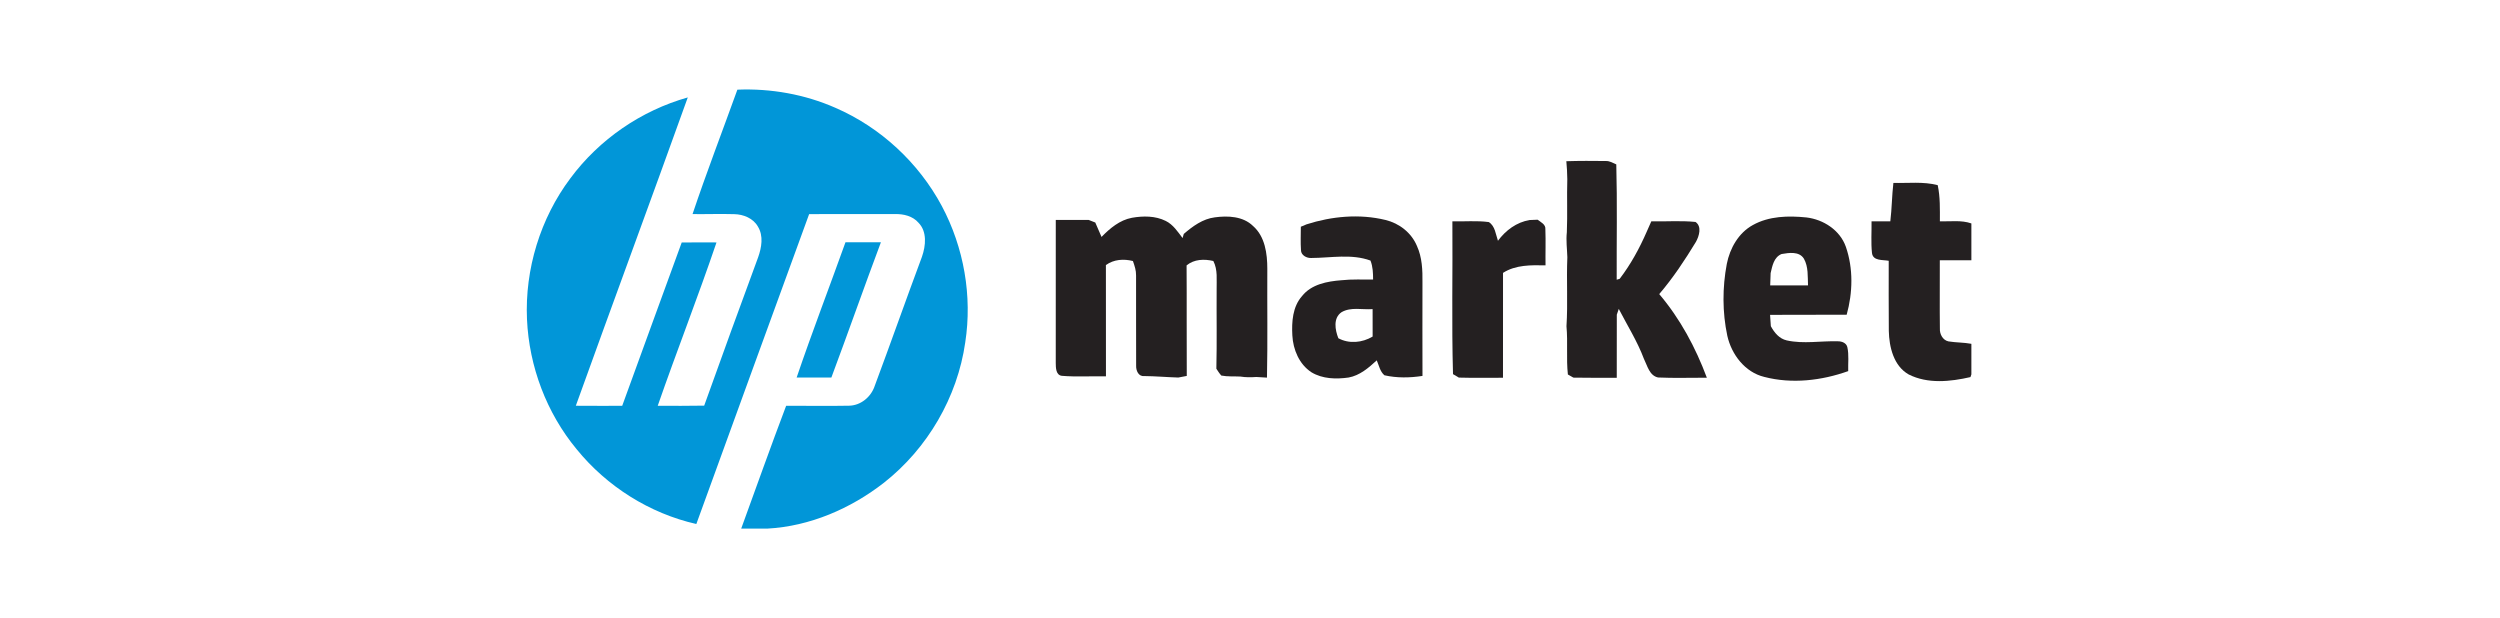 <svg fill="none" height="67" viewBox="0 0 271 67" width="271" xmlns="http://www.w3.org/2000/svg"><path d="m79.932 9.72c3.634-.147 7.303.503 10.633 1.969 4.893 2.121 9.02 5.952 11.533 10.653 2.39 4.489 3.312 9.751 2.534 14.78-.85 5.947-4.092 11.493-8.81 15.204-3.609 2.812-8.033 4.723-12.632 4.975h-2.844c1.618-4.441 3.198-8.896 4.873-13.315 2.271-.007 4.541.037 6.812-.007 1.271-.02 2.383-.942 2.781-2.124 1.74-4.661 3.39-9.357 5.127-14.018.414-1.191.581-2.727-.381-3.701-.621-.715-1.6-.947-2.51-.932-3.113 0-6.226 0-9.337.005-4.078 11.199-8.17 22.39-12.228 33.593-5.065-1.147-9.701-4.075-12.971-8.101-3.268-3.943-5.157-8.975-5.386-14.087-.239-5.434 1.443-10.944 4.711-15.296 3.126-4.215 7.672-7.333 12.719-8.758-4.005 11.156-8.123 22.273-12.136 33.424 1.677.015 3.352.007 5.027.007 2.139-5.907 4.302-11.804 6.451-17.706 1.256-.013 2.515-.01 3.771-.005-2.016 5.937-4.312 11.782-6.371 17.706 1.68.007 3.36.017 5.037-.015 1.917-5.369 3.876-10.725 5.845-16.076.376-1.059.603-2.321-.022-3.335-.506-.9-1.568-1.326-2.562-1.346-1.508-.045-3.016.012-4.524-.007 1.52-4.529 3.24-8.993 4.86-13.487z" fill="#0196d8"/><path d="m91.649 26.265c1.281 0 2.56.003 3.841 0-1.829 4.873-3.547 9.786-5.369 14.661-1.254-.003-2.51-.003-3.764-.003 1.67-4.918 3.542-9.768 5.292-14.658z" fill="#0196d8"/><g fill="#242021"><path d="m169.79 17.476c1.431-.047 2.864-.04 4.297-.022.404-.013.758.212 1.119.366.11 4.165.028 8.335.043 12.502.082-.025.244-.075.326-.1 1.196-1.563 2.141-3.297 2.926-5.097.17-.376.337-.753.501-1.132 1.595.035 3.203-.097 4.793.067.708.493.392 1.52.048 2.151-1.199 1.974-2.48 3.913-3.983 5.668 2.268 2.669 3.943 5.793 5.162 9.065-1.763-.007-3.527.057-5.29-.025-.942-.204-1.161-1.286-1.535-2.029-.713-1.897-1.797-3.612-2.722-5.404-.054.155-.162.466-.214.623-.012 2.281-.002 4.564-.005 6.844-1.568-.007-3.133.015-4.701-.018-.149-.085-.448-.257-.598-.341-.187-1.737.01-3.487-.152-5.227.16-2.49-.012-4.987.095-7.48-.028-.905-.155-1.807-.055-2.709.08-1.922-.008-3.843.05-5.763-.013-.648-.038-1.296-.105-1.942z"/><path d="m204.911 23.994c.167-1.383.172-2.782.332-4.165 1.602.042 3.235-.169 4.805.242.277 1.291.235 2.61.235 3.921 1.136.035 2.318-.157 3.414.227v3.99c-1.141 0-2.283 0-3.422.003.01 2.467-.025 4.938.008 7.408-.033.593.311 1.256.927 1.386.822.135 1.665.11 2.487.264v3.312c-.025.072-.075.222-.099.294-2.181.501-4.636.758-6.7-.287-1.633-.93-2.111-2.971-2.151-4.718-.03-2.535-.003-5.07-.01-7.602-.643-.125-1.708.042-1.815-.845-.119-1.139-.03-2.291-.047-3.435.678 0 1.356 0 2.036.005z"/><path d="m190.01 24.395c1.752-.98 3.85-1.024 5.802-.825 1.844.217 3.639 1.373 4.275 3.173.82 2.36.757 4.982.092 7.373-2.769.018-5.536-.007-8.303.015.025.409.055.818.083 1.226.373.698.912 1.358 1.722 1.543 1.824.406 3.704.04 5.553.097.419-.003.912.177 1.017.631.192.85.067 1.737.095 2.602-2.887 1.029-6.107 1.408-9.098.628-2.093-.503-3.554-2.433-4.008-4.462-.543-2.557-.538-5.224-.054-7.791.336-1.695 1.271-3.36 2.824-4.21zm3.108 3.143c-.833.344-1 1.291-1.182 2.066-.02.444-.035.89-.047 1.333 1.366-.003 2.732 0 4.1 0-.045-.97.05-2.016-.446-2.894-.509-.825-1.62-.641-2.425-.506z"/><path d="m119.405 25.684c.91-.935 1.974-1.827 3.293-2.076 1.214-.212 2.542-.222 3.666.341.805.396 1.301 1.167 1.827 1.857.033-.112.098-.337.13-.449.969-.833 2.059-1.633 3.365-1.797 1.413-.194 3.058-.122 4.137.932 1.309 1.141 1.553 3.003 1.553 4.641-.022 3.936.045 7.869-.037 11.802-.384-.027-.766-.052-1.147-.07-.581.04-1.166.047-1.74-.047-.688-.035-1.383.022-2.061-.107-.209-.227-.371-.486-.538-.743.067-2.861.01-5.728.03-8.591-.018-1.034.137-2.126-.359-3.086-.99-.232-2.086-.199-2.899.479.03 3.993-.007 7.988.02 11.981-.307.057-.613.115-.917.174-1.234-.037-2.463-.149-3.699-.16-.621.067-.895-.608-.872-1.124-.02-3.258.005-6.518-.008-9.778.013-.543-.162-1.062-.341-1.568-.997-.252-2.077-.184-2.929.439.012 4.02 0 8.041.005 12.061-1.598-.032-3.203.077-4.798-.057-.641-.097-.636-.892-.643-1.391 0-5.169 0-10.339.002-15.508 1.192.005 2.383.003 3.575.005.234.092.471.187.707.277.23.521.452 1.042.678 1.563z"/><path d="m141.623 24.32c2.744-.88 5.742-1.161 8.561-.476 1.493.356 2.812 1.383 3.41 2.812.568 1.239.618 2.632.601 3.973-.005 3.372-.01 6.745.002 10.12-1.368.212-2.774.237-4.127-.07-.476-.409-.591-1.067-.83-1.618-.878.81-1.84 1.64-3.051 1.862-1.351.192-2.824.157-4.025-.566-1.329-.867-1.994-2.458-2.074-4-.08-1.468.025-3.106 1.049-4.26 1.015-1.286 2.74-1.605 4.282-1.72 1.137-.127 2.281-.06 3.423-.077-.003-.695-.023-1.401-.285-2.056-2.061-.753-4.277-.289-6.408-.279-.496.035-1.124-.292-1.124-.847-.06-.845-.015-1.692-.017-2.54.154-.065.458-.194.613-.257zm3.796 9.524c-.927.638-.696 1.919-.342 2.821 1.172.631 2.593.488 3.717-.182.007-.992.007-1.984-.003-2.976-1.116.087-2.358-.259-3.372.337z"/><path d="m162.378 26.1c.84-1.132 2.017-2.014 3.435-2.248.217-.007.651-.025.867-.035.352.277.89.506.838 1.042.05 1.301-.003 2.605.017 3.906-1.565-.032-3.24-.067-4.608.815-.005 3.788-.003 7.58-.003 11.368-1.595.003-3.19.027-4.785-.017-.157-.092-.474-.282-.633-.374-.157-5.518-.025-11.047-.068-16.567 1.314.037 2.642-.092 3.948.082.686.426.746 1.331.992 2.029z"/></g></svg>